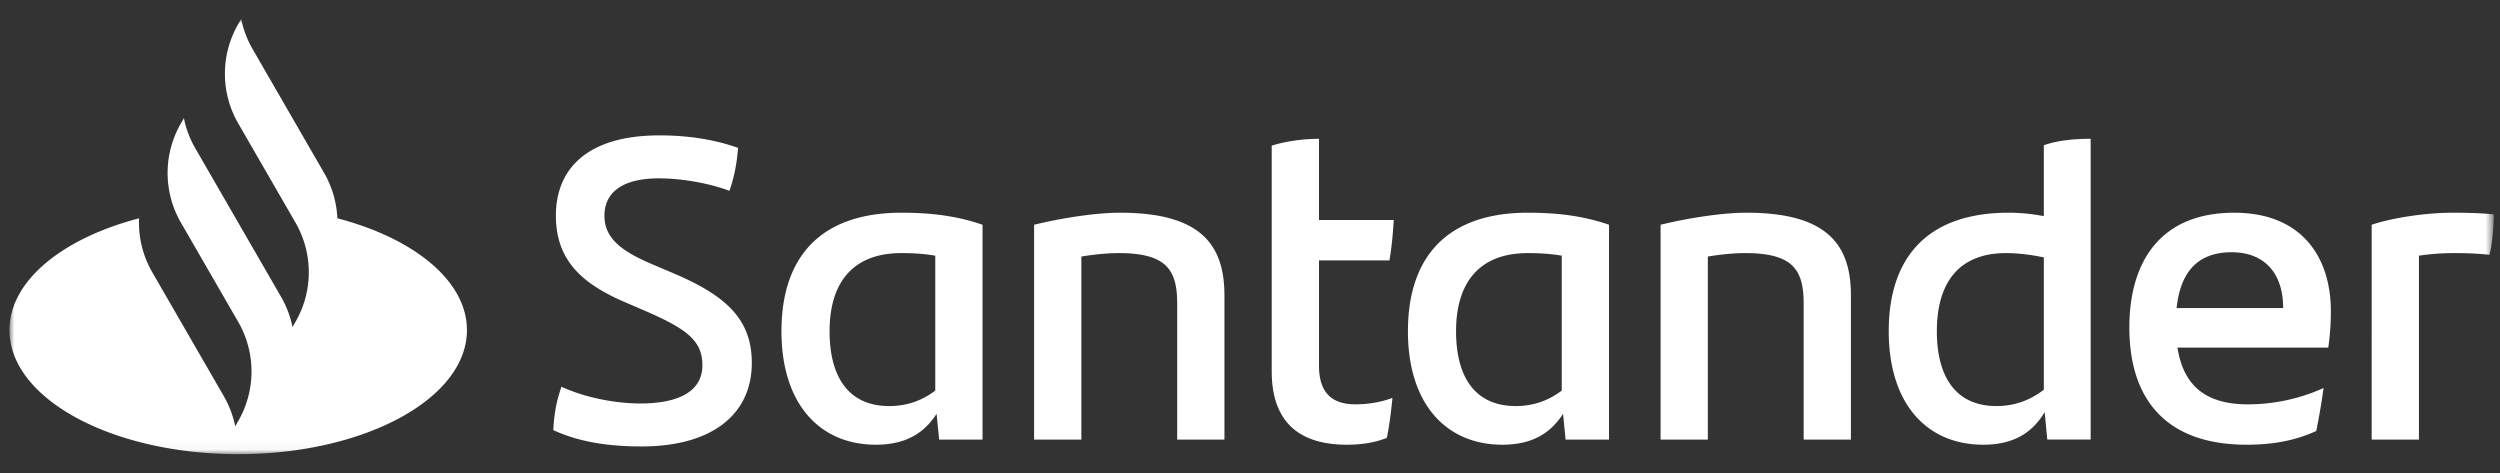 <svg xmlns="http://www.w3.org/2000/svg" xmlns:xlink="http://www.w3.org/1999/xlink" width="264" height="50"><rect width="100%" height="100%" fill="#333333" stroke="none"/><defs><path id="a" d="M0 0h262.334v45.961H0z"></path></defs><g transform="translate(1 2)" fill="none" fill-rule="evenodd"><mask id="b" fill="#fff"><use xlink:href="#a"></use></mask><path d="M262.334 20.644c0 1.497-.182 3.312-.454 4.265-1.18-.136-2.36-.182-3.766-.182-1.225 0-2.45.091-3.675.273v19.419h-4.99V21.733c2.131-.726 5.716-1.27 8.529-1.27 1.542 0 3.267.045 4.356.181m-33.486 9.891h11.253c0-3.72-1.997-5.898-5.445-5.898-3.539 0-5.4 2.041-5.808 5.898m16.016 4.174H228.94c.635 4.038 2.995 5.99 7.441 5.99 2.723 0 5.49-.59 7.985-1.725a67.577 67.577 0 0 1-.77 4.537c-2.27 1.044-4.674 1.452-7.35 1.452-8.35 0-12.387-4.628-12.387-12.386 0-6.76 3.13-12.114 11.07-12.114 7.123 0 10.209 4.673 10.209 10.39 0 1.407-.09 2.54-.273 3.856m-30.036 4.446V25.181c-1.316-.272-2.677-.454-3.993-.454-4.945 0-7.305 3.086-7.305 8.258 0 4.628 1.86 7.895 6.307 7.895 1.996 0 3.63-.68 4.99-1.725m4.946-26.496v31.76h-4.582l-.272-2.904c-1.27 2.133-3.222 3.448-6.488 3.448-5.99 0-9.982-4.356-9.982-11.978 0-7.985 4.265-12.522 12.658-12.522 1.316 0 2.541.136 3.72.363v-7.487c1.544-.544 3.313-.68 4.946-.68m-25.318 16.515v15.245h-4.99V30.036c0-3.584-1.18-5.309-6.171-5.309-1.18 0-2.587.137-3.948.364v19.328h-4.99V21.733c3.175-.771 6.67-1.27 9.074-1.27 8.348 0 11.025 3.22 11.025 8.711m-30.536 10.072V25c-1.043-.182-2.178-.273-3.584-.273-5.172 0-7.577 3.177-7.577 8.258 0 4.628 1.86 7.895 6.306 7.895 1.951 0 3.54-.635 4.855-1.634m4.991-17.513v22.686h-4.583l-.272-2.722c-1.27 1.996-3.221 3.266-6.397 3.266-5.99 0-9.982-4.356-9.982-11.978 0-7.985 4.265-12.522 12.659-12.522 3.266 0 5.943.363 8.575 1.27m-26.77 18.965c1.452 0 2.813-.272 3.902-.68-.136 1.36-.318 2.904-.59 4.219-1.361.545-2.813.726-4.22.726-4.854 0-7.94-2.223-7.94-7.759v-23.82c1.543-.498 3.449-.725 4.991-.725v8.575h7.895c-.09 1.543-.227 2.95-.454 4.265h-7.44v11.116c0 2.949 1.451 4.083 3.856 4.083M128.3 29.174v15.245h-4.99V30.036c0-3.584-1.18-5.309-6.17-5.309-1.18 0-2.587.137-3.948.364v19.328H108.2V21.733c3.176-.771 6.67-1.27 9.074-1.27 8.348 0 11.025 3.22 11.025 8.711M97.765 39.246V25c-1.044-.182-2.178-.273-3.585-.273-5.172 0-7.577 3.177-7.577 8.258 0 4.628 1.86 7.895 6.307 7.895 1.95 0 3.539-.635 4.855-1.634m4.99-17.513v22.686h-4.582l-.272-2.722c-1.27 1.996-3.222 3.266-6.398 3.266-5.989 0-9.981-4.356-9.981-11.978 0-7.985 4.264-12.522 12.658-12.522 3.267 0 5.944.363 8.575 1.27M57.43 43.42c.09-1.86.362-3.13.862-4.582 2.54 1.18 5.807 1.77 8.303 1.77 4.219 0 6.578-1.362 6.578-4.039 0-2.631-1.724-3.856-5.989-5.716l-2.314-.998c-4.264-1.86-7.168-4.265-7.168-9.075 0-5.172 3.584-8.484 10.934-8.484 2.95 0 5.717.408 8.303 1.316-.136 1.814-.453 3.221-.907 4.537-2.45-.908-5.354-1.316-7.441-1.316-3.947 0-5.762 1.543-5.762 3.947 0 2.36 1.77 3.72 4.945 5.082l2.45 1.043c5.762 2.45 8.167 5.037 8.167 9.438 0 5.217-3.947 8.802-11.66 8.802-3.72 0-6.76-.545-9.301-1.725M34.624 21.052a10.474 10.474 0 0 0-1.393-4.784l-7.564-13.1A10.477 10.477 0 0 1 24.47 0l-.315.548a10.48 10.48 0 0 0 0 10.48l6.05 10.48a10.481 10.481 0 0 1 0 10.48l-.316.547a10.468 10.468 0 0 0-1.196-3.167l-5.54-9.595-3.537-6.126a10.464 10.464 0 0 1-1.196-3.167l-.316.547a10.48 10.48 0 0 0-.019 10.448l6.07 10.513a10.48 10.48 0 0 1 0 10.48l-.317.548a10.464 10.464 0 0 0-1.196-3.168l-7.564-13.1a10.475 10.475 0 0 1-1.392-5.694C5.589 23.169 0 27.66 0 32.86c0 7.235 10.815 13.1 24.155 13.1 13.34 0 24.154-5.865 24.154-13.1 0-5.2-5.588-9.694-13.685-11.81" fill="#FFF" mask="url(#b)"></path></g></svg>